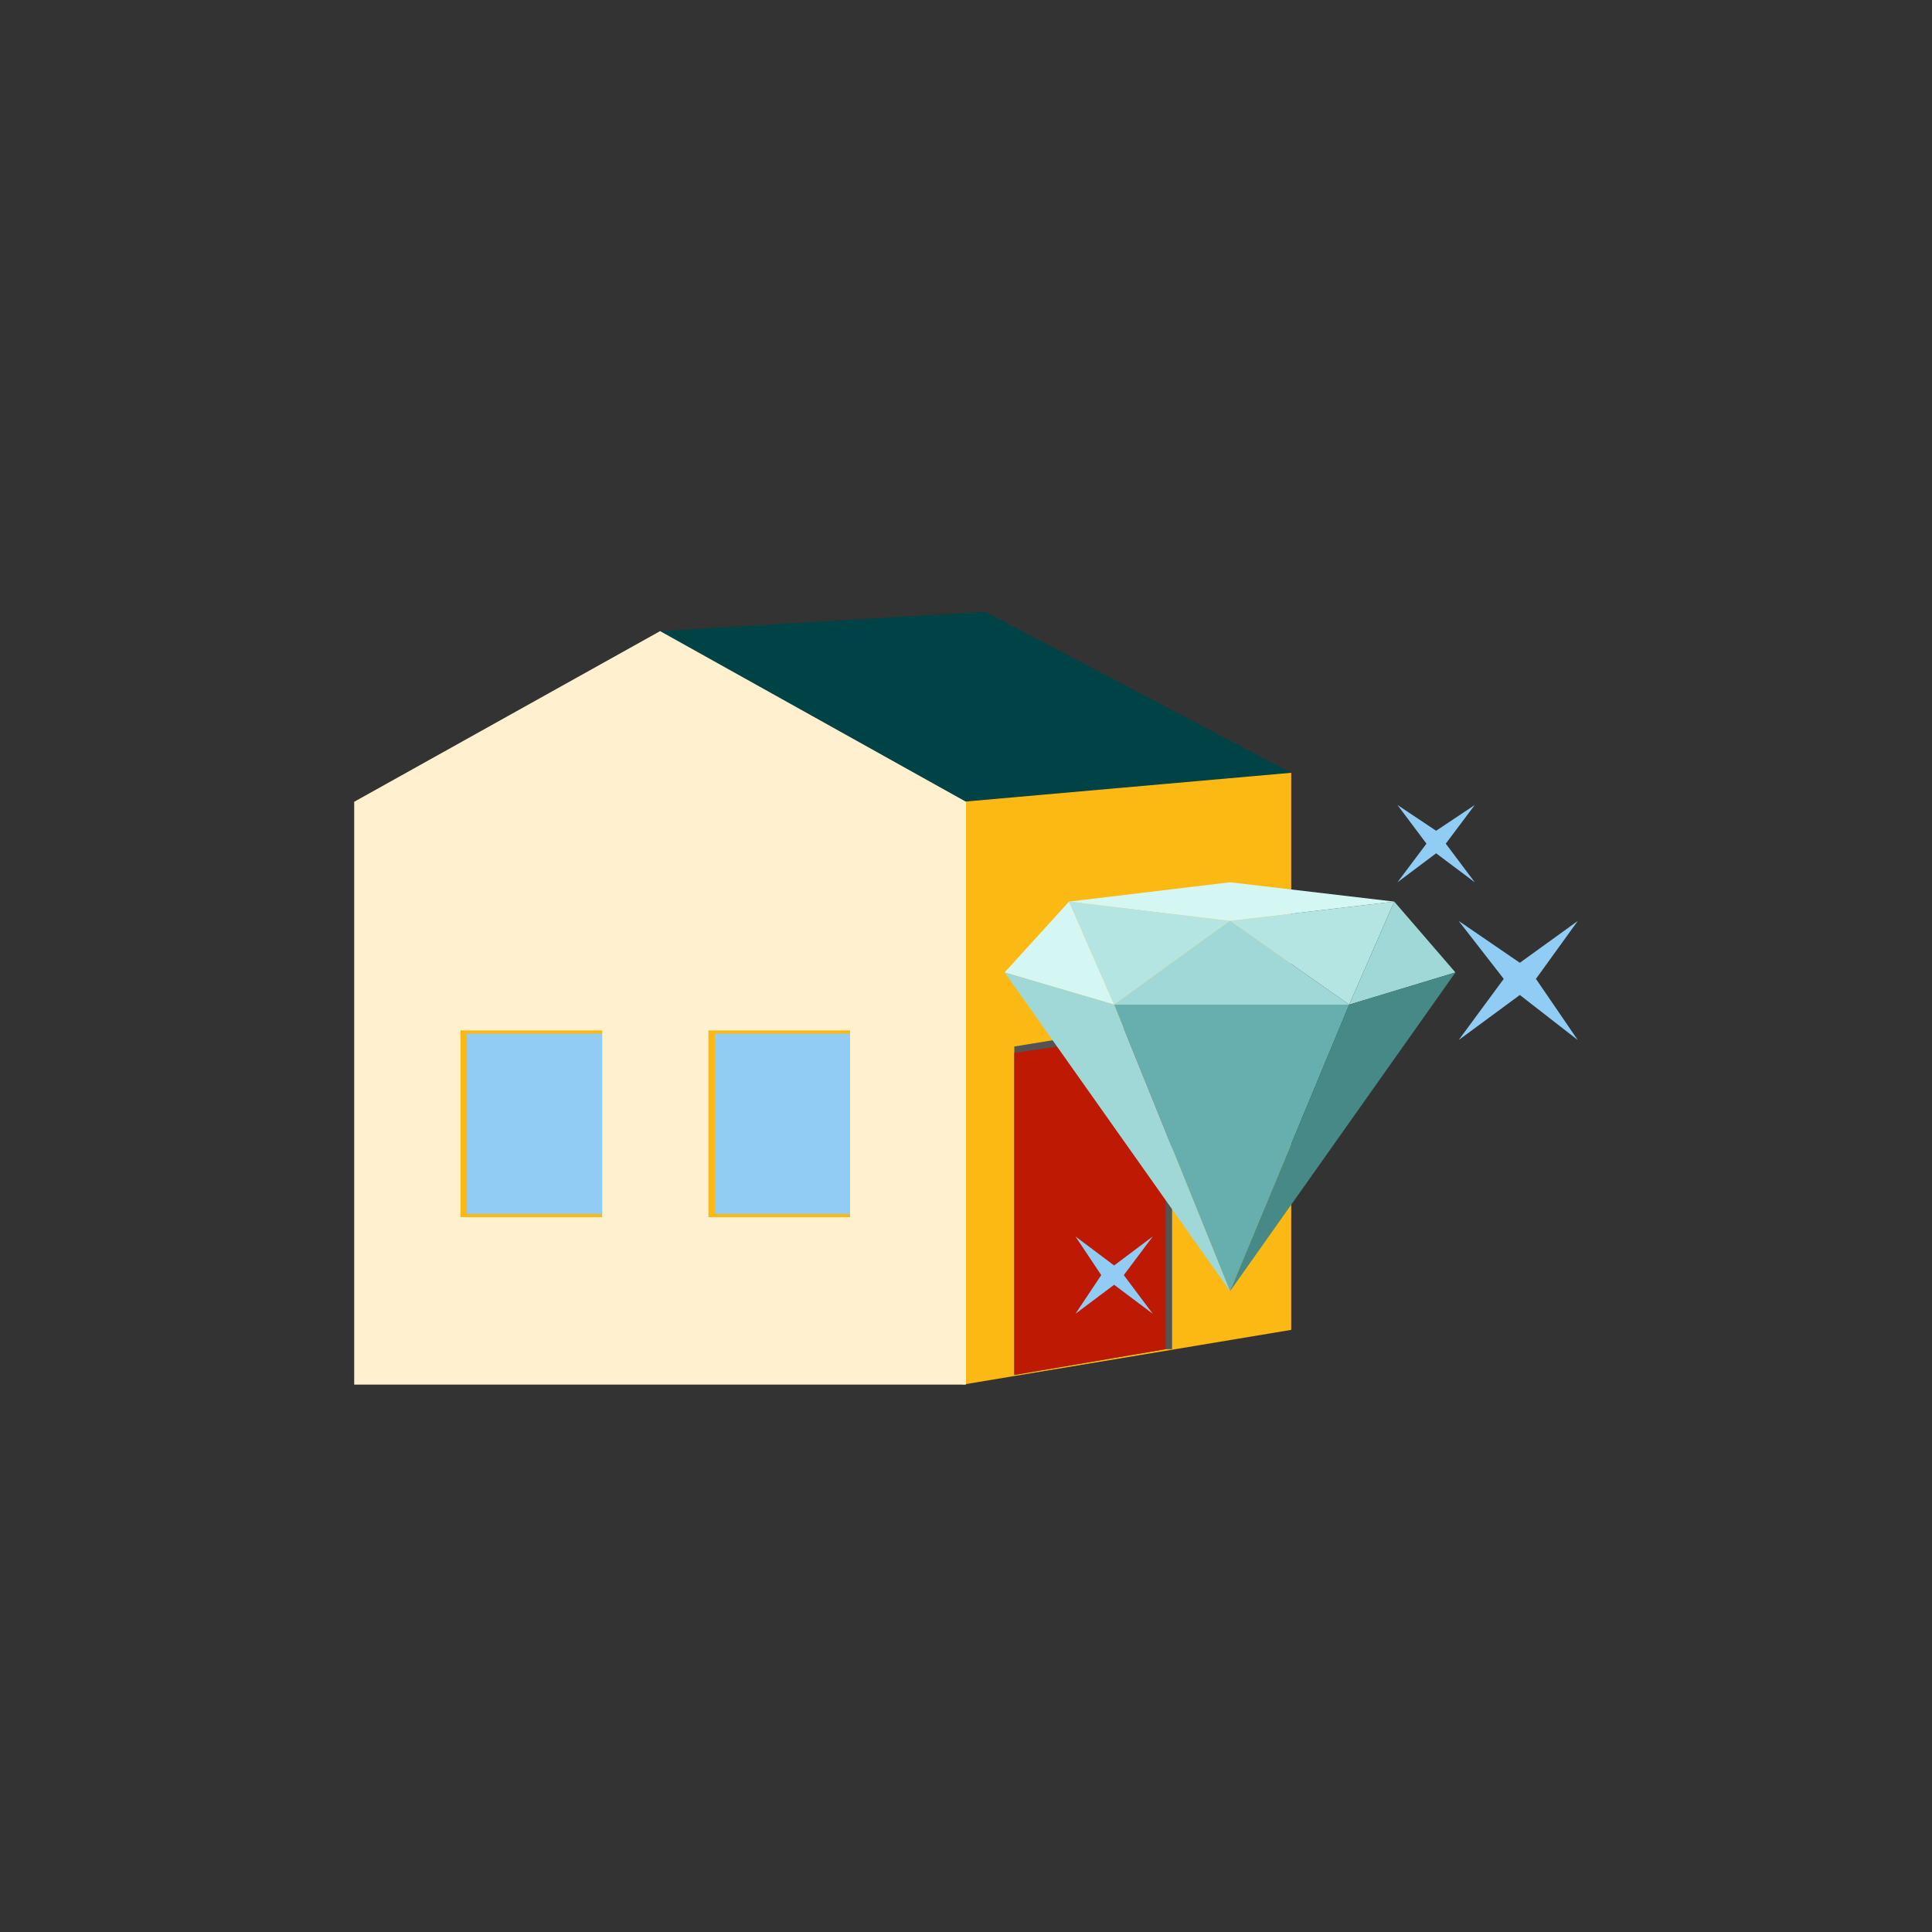 <?xml version="1.0" encoding="utf-8"?>
<!-- Generator: Adobe Illustrator 25.3.1, SVG Export Plug-In . SVG Version: 6.00 Build 0)  -->
<svg version="1.1" id="Layer_1" xmlns="http://www.w3.org/2000/svg" xmlns:xlink="http://www.w3.org/1999/xlink" x="0px" y="0px"
	 viewBox="0 0 60 60" style="enable-background:new 0 0 60 60;" xml:space="preserve">
<rect x="0" y="0" width="60" height="60" fill="#333333" stroke="none"/>
<style type="text/css">
	.st0{fill-rule:evenodd;clip-rule:evenodd;fill:#004346;}
	.st1{fill-rule:evenodd;clip-rule:evenodd;fill:#FDB913;}
	.st2{fill-rule:evenodd;clip-rule:evenodd;fill:#FFF1D0;}
	.st3{fill-rule:evenodd;clip-rule:evenodd;fill:#90CCF4;}
	.st4{fill-rule:evenodd;clip-rule:evenodd;fill:#535353;}
	.st5{fill-rule:evenodd;clip-rule:evenodd;fill:#BD1903;}
	.st6{fill-rule:evenodd;clip-rule:evenodd;fill:#66AFAE;}
	.st7{fill-rule:evenodd;clip-rule:evenodd;fill:#9FD8D6;}
	.st8{fill-rule:evenodd;clip-rule:evenodd;fill:#B5E5E2;}
	.st9{fill-rule:evenodd;clip-rule:evenodd;fill:#D5F7F4;}
	.st10{fill-rule:evenodd;clip-rule:evenodd;fill:#468986;}
</style>
<g>
	<g>
		<g>
			<g>
				<polygon class="st0" points="20.5,19.6 30.6,19 40.1,24 30,24.9 				"/>
				<polygon class="st1" points="29.9,43 40.1,41.3 40.1,24 29.9,24.9 				"/>
				<polygon class="st2" points="30,43 11,43 11,24.9 20.5,19.6 30,24.9 				"/>
				<g>
					<polygon class="st1" points="26.4,37.8 22.2,37.8 22,37.8 22,32 26.4,32 26.4,32.1 					"/>
					<rect x="22.2" y="32.1" class="st3" width="4.2" height="5.6"/>
				</g>
				<g>
					<polygon class="st1" points="18.7,37.8 14.5,37.8 14.3,37.8 14.3,32 18.7,32 18.7,32.1 					"/>
					<rect x="14.5" y="32.1" class="st3" width="4.2" height="5.6"/>
				</g>
				<g>
					<polygon class="st4" points="31.5,42.7 36.2,41.9 36.4,41.9 36.4,31.7 31.5,32.5 31.5,32.7 					"/>
					<polygon class="st5" points="31.5,42.7 36.2,41.9 36.2,32 31.5,32.7 					"/>
				</g>
			</g>
		</g>
	</g>
	<g>
		<g>
			<g>
				<polygon class="st6" points="38.2,40.1 34.6,31.2 41.9,31.2 				"/>
				<polygon class="st7" points="38.2,28.6 34.6,31.2 41.9,31.2 				"/>
				<polygon class="st8" points="38.2,28.6 43.3,28 41.9,31.2 				"/>
				<polygon class="st7" points="45.2,30.2 43.3,28 41.9,31.2 				"/>
				<polygon class="st8" points="38.2,28.6 33.2,28 34.6,31.2 				"/>
				<polygon class="st9" points="38.2,28.6 33.2,28 38.2,27.4 43.3,28 				"/>
				<polygon class="st9" points="31.2,30.2 33.2,28 34.6,31.2 				"/>
				<polygon class="st7" points="38.2,40.1 34.6,31.2 31.2,30.2 				"/>
				<polygon class="st10" points="38.2,40.1 41.9,31.2 45.2,30.2 				"/>
			</g>
			<polygon class="st3" points="47.2,29.9 49,28.6 47.7,30.4 49,32.3 47.2,30.9 45.3,32.3 46.7,30.4 45.3,28.6 			"/>
			<polygon class="st3" points="44.6,25.8 45.8,25 44.9,26.2 45.8,27.4 44.6,26.5 43.4,27.4 44.3,26.2 43.4,25 			"/>
			<polygon class="st3" points="34.6,39.3 35.8,38.4 34.9,39.6 35.8,40.8 34.6,39.9 33.4,40.8 34.2,39.6 33.4,38.4 			"/>
		</g>
	</g>
</g>
</svg>
